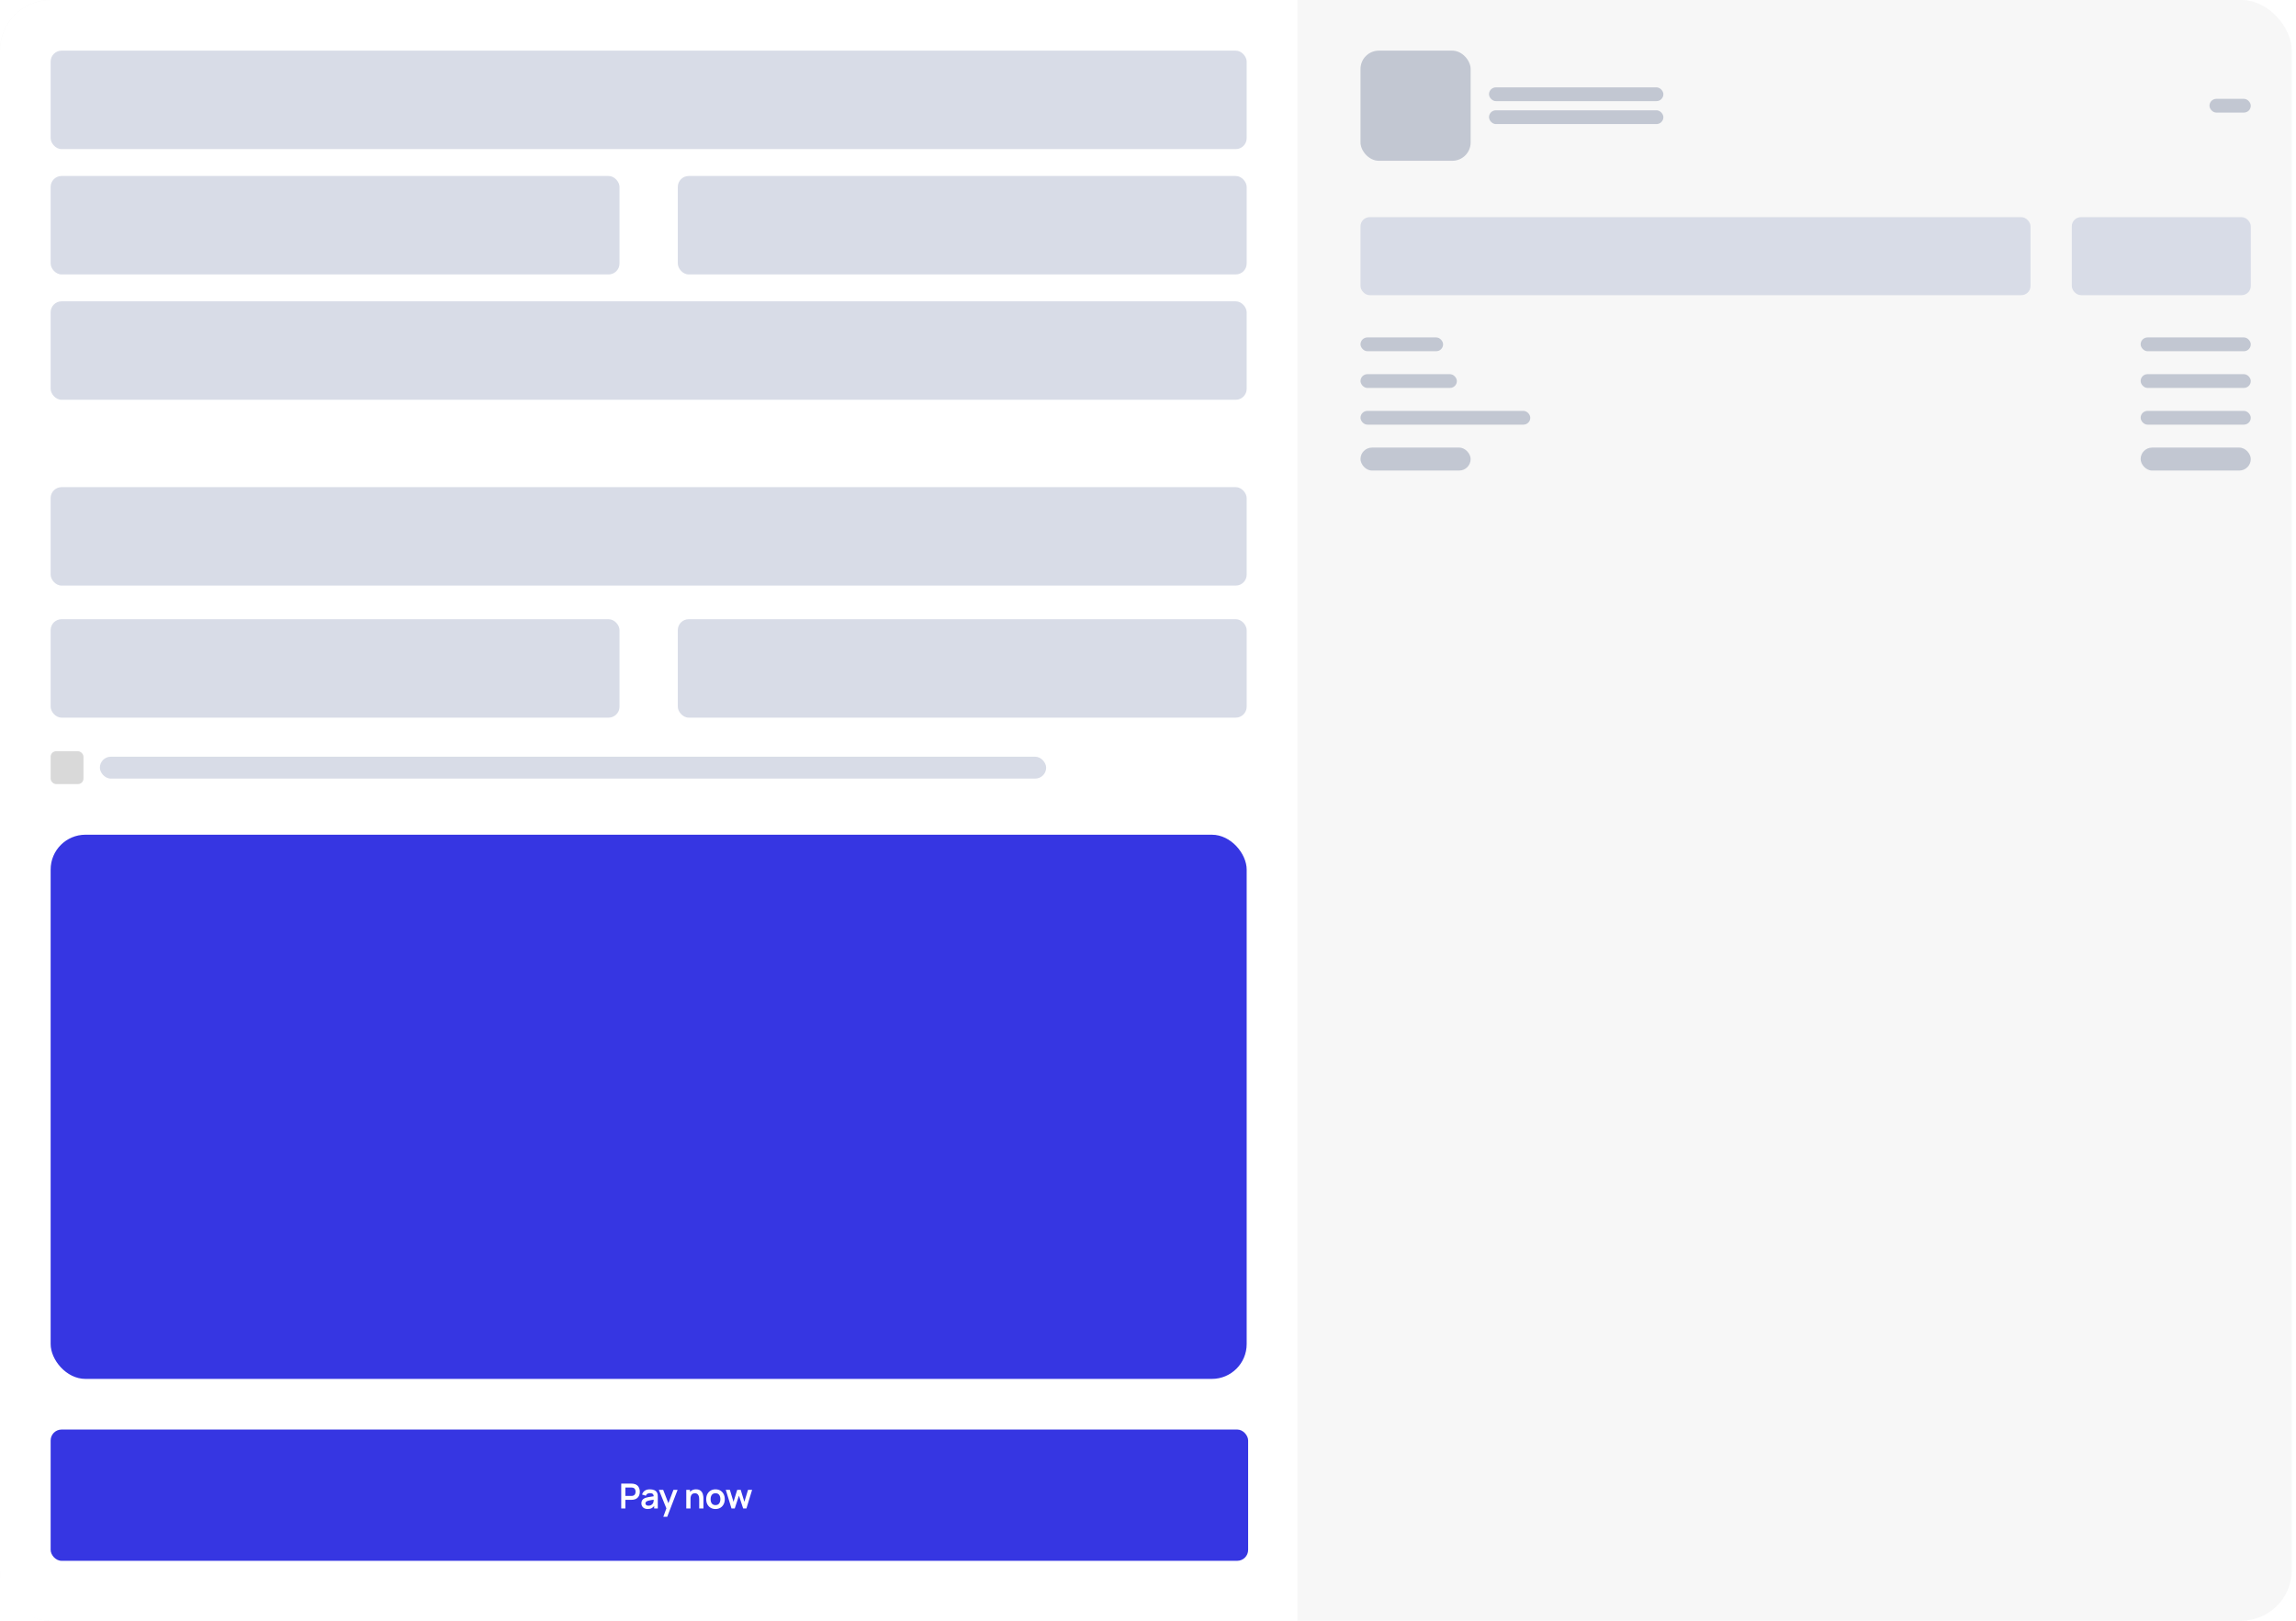 <svg width="170" height="120" viewBox="0 0 170 120" fill="none" xmlns="http://www.w3.org/2000/svg">
<rect width="169.688" height="120" rx="3.75" fill="#F7F7F7"/>
<path d="M0 3.75C0 1.679 1.679 0 3.75 0H96.056V120H3.75C1.679 120 0 118.321 0 116.25V3.75Z" fill="white"/>
<rect x="3.75" y="3.75" width="88.556" height="7.29" rx="0.81" fill="#D8DCE7"/>
<rect x="3.75" y="13.03" width="42.12" height="7.29" rx="0.81" fill="#D8DCE7"/>
<rect x="50.186" y="13.03" width="42.12" height="7.29" rx="0.81" fill="#D8DCE7"/>
<rect x="3.75" y="22.31" width="88.556" height="7.29" rx="0.81" fill="#D8DCE7"/>
<rect x="3.75" y="36.068" width="88.556" height="7.29" rx="0.81" fill="#D8DCE7"/>
<rect x="3.75" y="45.845" width="42.12" height="7.29" rx="0.81" fill="#D8DCE7"/>
<rect x="50.186" y="45.845" width="42.12" height="7.29" rx="0.81" fill="#D8DCE7"/>
<rect x="3.75" y="55.623" width="2.43" height="2.43" rx="0.405" fill="#D9D9D9"/>
<rect x="7.395" y="56.028" width="70.065" height="1.62" rx="0.81" fill="#D8DCE7"/>
<g filter="url(#filter0_d_1539_749)">
<rect x="3.75" y="61.803" width="88.556" height="40.292" rx="2.577" fill="#3636E2"/>
</g>
<rect x="3.75" y="105.844" width="88.665" height="9.72" rx="0.81" fill="#3636E2"/>
<path d="M45.997 111.689V109.849H46.757C46.775 109.849 46.798 109.85 46.826 109.852C46.854 109.853 46.88 109.855 46.904 109.86C47.01 109.876 47.098 109.911 47.167 109.966C47.237 110.02 47.288 110.089 47.322 110.173C47.356 110.255 47.373 110.347 47.373 110.449C47.373 110.549 47.356 110.641 47.322 110.725C47.288 110.807 47.236 110.876 47.166 110.93C47.097 110.985 47.01 111.02 46.904 111.036C46.88 111.04 46.854 111.042 46.825 111.044C46.797 111.046 46.774 111.047 46.757 111.047H46.305V111.689H45.997ZM46.305 110.759H46.744C46.761 110.759 46.78 110.758 46.802 110.757C46.823 110.755 46.843 110.752 46.861 110.746C46.912 110.734 46.952 110.711 46.981 110.679C47.01 110.646 47.031 110.61 47.043 110.569C47.056 110.528 47.062 110.488 47.062 110.449C47.062 110.41 47.056 110.369 47.043 110.329C47.031 110.287 47.01 110.25 46.981 110.217C46.952 110.185 46.912 110.163 46.861 110.15C46.843 110.145 46.823 110.142 46.802 110.141C46.78 110.139 46.761 110.138 46.744 110.138H46.305V110.759ZM47.951 111.728C47.852 111.728 47.767 111.709 47.698 111.671C47.629 111.633 47.577 111.582 47.541 111.519C47.506 111.456 47.489 111.387 47.489 111.311C47.489 111.245 47.5 111.185 47.522 111.132C47.544 111.079 47.578 111.033 47.624 110.994C47.67 110.955 47.73 110.923 47.803 110.898C47.858 110.881 47.923 110.864 47.997 110.85C48.072 110.835 48.153 110.822 48.24 110.81C48.328 110.798 48.419 110.784 48.515 110.769L48.405 110.832C48.406 110.737 48.384 110.666 48.341 110.621C48.298 110.576 48.224 110.553 48.121 110.553C48.059 110.553 47.999 110.568 47.941 110.597C47.883 110.626 47.843 110.676 47.82 110.746L47.539 110.658C47.573 110.542 47.637 110.448 47.733 110.377C47.829 110.306 47.959 110.271 48.121 110.271C48.244 110.271 48.352 110.291 48.444 110.331C48.538 110.371 48.608 110.437 48.653 110.528C48.678 110.576 48.692 110.626 48.697 110.677C48.703 110.728 48.705 110.783 48.705 110.842V111.689H48.436V111.39L48.48 111.439C48.418 111.539 48.345 111.612 48.262 111.659C48.179 111.705 48.076 111.728 47.951 111.728ZM48.013 111.482C48.083 111.482 48.142 111.47 48.191 111.445C48.241 111.421 48.28 111.39 48.309 111.355C48.339 111.319 48.359 111.285 48.369 111.254C48.385 111.214 48.394 111.17 48.396 111.119C48.398 111.068 48.4 111.027 48.4 110.996L48.494 111.024C48.401 111.038 48.322 111.051 48.255 111.062C48.189 111.073 48.132 111.084 48.084 111.094C48.036 111.103 47.994 111.114 47.958 111.126C47.922 111.139 47.892 111.154 47.867 111.171C47.842 111.188 47.823 111.207 47.809 111.229C47.797 111.252 47.79 111.277 47.79 111.307C47.79 111.341 47.799 111.372 47.816 111.398C47.833 111.424 47.858 111.444 47.89 111.459C47.923 111.475 47.964 111.482 48.013 111.482ZM49.114 112.303L49.379 111.573L49.384 111.788L48.782 110.309H49.103L49.53 111.403H49.448L49.864 110.309H50.171L49.402 112.303H49.114ZM51.771 111.689V111.025C51.771 110.981 51.768 110.933 51.762 110.881C51.756 110.828 51.742 110.777 51.72 110.729C51.699 110.679 51.666 110.639 51.623 110.607C51.58 110.576 51.522 110.56 51.449 110.56C51.41 110.56 51.371 110.566 51.333 110.579C51.295 110.592 51.26 110.614 51.228 110.645C51.197 110.676 51.173 110.719 51.154 110.773C51.135 110.827 51.126 110.896 51.126 110.98L50.943 110.902C50.943 110.785 50.966 110.678 51.011 110.583C51.057 110.487 51.124 110.412 51.213 110.355C51.301 110.298 51.41 110.27 51.54 110.27C51.642 110.27 51.726 110.287 51.793 110.321C51.859 110.355 51.912 110.398 51.951 110.451C51.99 110.504 52.019 110.56 52.038 110.62C52.057 110.68 52.069 110.736 52.074 110.79C52.08 110.843 52.083 110.886 52.083 110.919V111.689H51.771ZM50.814 111.689V110.309H51.089V110.737H51.126V111.689H50.814ZM52.975 111.728C52.837 111.728 52.716 111.697 52.613 111.634C52.51 111.572 52.43 111.487 52.373 111.378C52.317 111.268 52.289 111.142 52.289 110.999C52.289 110.855 52.318 110.728 52.376 110.619C52.434 110.51 52.514 110.424 52.617 110.363C52.72 110.302 52.84 110.271 52.975 110.271C53.114 110.271 53.235 110.302 53.338 110.364C53.441 110.427 53.521 110.513 53.578 110.622C53.635 110.731 53.664 110.857 53.664 110.999C53.664 111.142 53.635 111.269 53.577 111.379C53.52 111.488 53.44 111.573 53.337 111.636C53.233 111.697 53.113 111.728 52.975 111.728ZM52.975 111.439C53.098 111.439 53.189 111.398 53.248 111.316C53.308 111.234 53.338 111.129 53.338 110.999C53.338 110.866 53.307 110.759 53.247 110.68C53.187 110.6 53.096 110.56 52.975 110.56C52.892 110.56 52.824 110.579 52.77 110.616C52.718 110.653 52.678 110.704 52.653 110.771C52.627 110.836 52.615 110.913 52.615 110.999C52.615 111.133 52.645 111.24 52.705 111.32C52.767 111.399 52.856 111.439 52.975 111.439ZM54.161 111.689L53.739 110.307L54.041 110.309L54.31 111.195L54.584 110.309H54.843L55.115 111.195L55.386 110.309H55.688L55.266 111.689H55.026L54.713 110.74L54.401 111.689H54.161Z" fill="white"/>
<rect x="100.734" y="3.75" width="8.155" height="8.155" rx="1.359" fill="#C2C7D2"/>
<rect x="110.248" y="6.468" width="12.912" height="1.019" rx="0.51" fill="#C2C7D2"/>
<rect x="110.248" y="8.167" width="12.912" height="1.019" rx="0.51" fill="#C2C7D2"/>
<rect x="163.594" y="7.318" width="3.058" height="1.019" rx="0.51" fill="#C2C7D2"/>
<rect x="100.734" y="16.078" width="49.608" height="5.776" rx="0.68" fill="#D8DCE7"/>
<rect x="153.4" y="16.078" width="13.252" height="5.776" rx="0.68" fill="#D8DCE7"/>
<rect x="100.734" y="24.985" width="6.116" height="1.019" rx="0.51" fill="#C2C7D2"/>
<rect x="100.734" y="27.704" width="7.135" height="1.019" rx="0.51" fill="#C2C7D2"/>
<rect x="100.734" y="30.422" width="12.572" height="1.019" rx="0.51" fill="#C2C7D2"/>
<rect x="100.734" y="33.14" width="8.155" height="1.699" rx="0.849" fill="#C2C7D2"/>
<rect x="158.497" y="24.985" width="8.155" height="1.019" rx="0.51" fill="#C2C7D2"/>
<rect x="158.497" y="27.703" width="8.155" height="1.019" rx="0.51" fill="#C2C7D2"/>
<rect x="158.497" y="30.422" width="8.155" height="1.019" rx="0.51" fill="#C2C7D2"/>
<rect x="158.497" y="33.14" width="8.155" height="1.699" rx="0.849" fill="#C2C7D2"/>
<defs>
<filter id="filter0_d_1539_749" x="0.765" y="58.818" width="94.526" height="46.262" filterUnits="userSpaceOnUse" color-interpolation-filters="sRGB">
<feFlood flood-opacity="0" result="BackgroundImageFix"/>
<feColorMatrix in="SourceAlpha" type="matrix" values="0 0 0 0 0 0 0 0 0 0 0 0 0 0 0 0 0 0 127 0" result="hardAlpha"/>
<feOffset/>
<feGaussianBlur stdDeviation="1.493"/>
<feComposite in2="hardAlpha" operator="out"/>
<feColorMatrix type="matrix" values="0 0 0 0 0 0 0 0 0 0 0 0 0 0 0 0 0 0 0.12 0"/>
<feBlend mode="normal" in2="BackgroundImageFix" result="effect1_dropShadow_1539_749"/>
<feBlend mode="normal" in="SourceGraphic" in2="effect1_dropShadow_1539_749" result="shape"/>
</filter>
</defs>
</svg>
